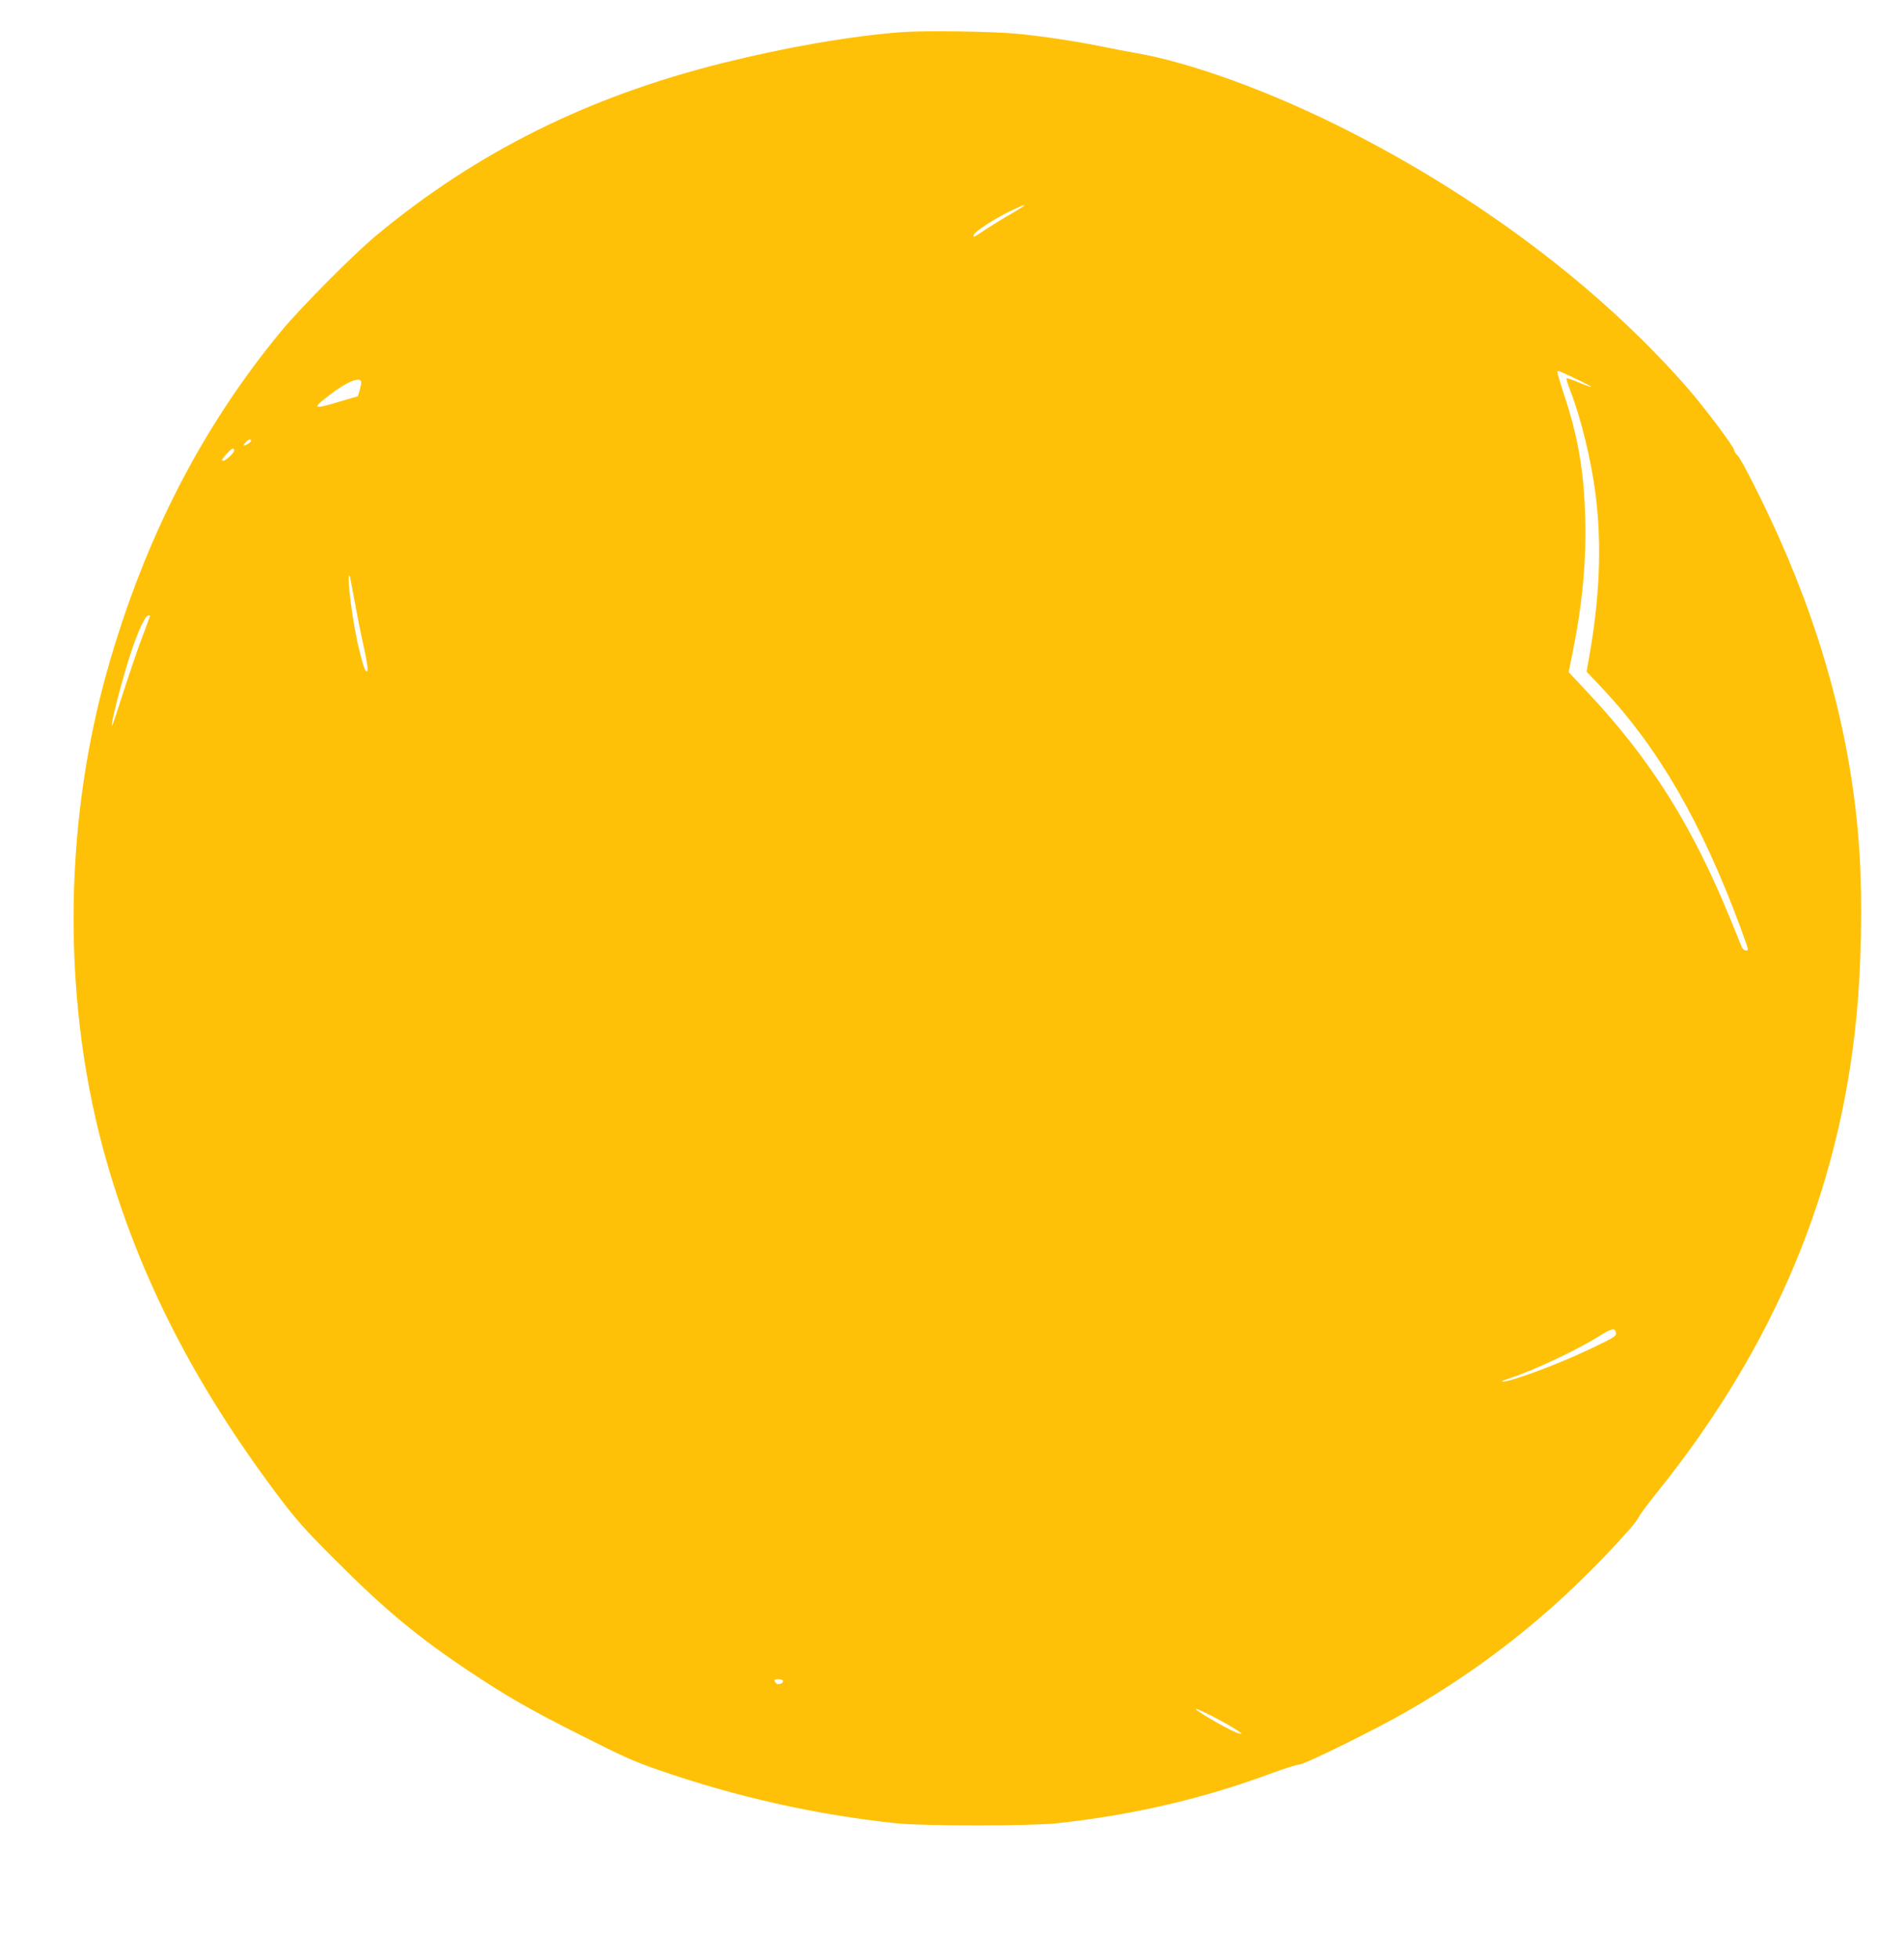 <?xml version="1.0" standalone="no"?>
<!DOCTYPE svg PUBLIC "-//W3C//DTD SVG 20010904//EN"
 "http://www.w3.org/TR/2001/REC-SVG-20010904/DTD/svg10.dtd">
<svg version="1.0" xmlns="http://www.w3.org/2000/svg"
 width="1244pt" height="1280pt" viewBox="0 0 1244 1280"
 preserveAspectRatio="xMidYMid meet">
<g transform="translate(0,1280) scale(0.1,-0.1)"
fill="#ffc107" stroke="none">
<path d="M5890 12590 c-330 -25 -747 -97 -1165 -201 -881 -219 -1612 -583
-2270 -1130 -142 -118 -493 -471 -615 -619 -522 -631 -897 -1362 -1139 -2219
-293 -1037 -294 -2209 -1 -3221 218 -753 571 -1442 1102 -2152 133 -177 181
-232 387 -438 331 -331 539 -504 886 -735 241 -160 391 -246 715 -409 286
-144 350 -173 506 -227 511 -178 1038 -296 1564 -351 171 -18 872 -18 1040 0
498 53 966 162 1415 330 83 30 161 55 173 54 30 -2 497 228 704 347 553 318
1025 704 1462 1198 21 24 46 57 55 75 9 18 65 93 124 166 761 949 1186 1965
1296 3097 32 324 40 748 21 1060 -41 687 -219 1386 -527 2074 -98 220 -245
511 -270 535 -13 11 -23 28 -23 36 0 20 -192 276 -300 400 -569 654 -1372
1260 -2260 1705 -482 242 -996 428 -1350 489 -47 8 -152 28 -235 45 -170 34
-376 65 -545 81 -153 15 -606 21 -750 10z m800 -1134 c0 -2 -37 -26 -82 -52
-46 -26 -114 -68 -153 -93 -38 -25 -76 -50 -82 -54 -8 -5 -13 -3 -13 3 0 24
152 122 275 177 56 25 55 25 55 19z m3618 -1136 c50 -24 90 -45 88 -47 -2 -2
-38 10 -80 28 -42 18 -78 30 -81 27 -3 -2 9 -40 26 -84 70 -180 136 -455 164
-675 42 -337 27 -683 -47 -1090 l-12 -67 107 -113 c365 -390 642 -869 897
-1554 27 -74 50 -140 50 -145 0 -19 -31 -10 -40 13 -5 12 -34 85 -66 162 -255
628 -527 1062 -946 1507 l-119 127 25 124 c65 320 91 598 83 887 -8 307 -48
534 -142 814 -24 72 -42 133 -39 138 5 8 3 9 132 -52z m-7948 -17 c0 -22 -19
-93 -25 -93 -2 0 -56 -16 -121 -35 -127 -39 -160 -42 -130 -13 9 10 43 38 75
62 109 84 201 120 201 79z m-720 -383 c0 -9 -32 -30 -46 -30 -4 0 1 9 11 20
19 21 35 26 35 10z m-110 -64 c0 -15 -55 -66 -71 -66 -14 0 -11 7 22 45 33 37
49 44 49 21z m785 -974 c15 -84 42 -221 61 -305 21 -95 30 -155 24 -161 -12
-12 -25 23 -56 151 -41 167 -82 494 -60 472 2 -2 16 -73 31 -157z m-1335 -106
c0 -2 -24 -68 -54 -147 -30 -79 -84 -239 -121 -354 -37 -116 -69 -212 -72
-215 -17 -18 53 259 116 457 48 151 100 263 121 263 6 0 10 -2 10 -4z m9578
-4684 c3 -20 -13 -31 -150 -96 -155 -75 -383 -166 -516 -206 -84 -25 -110 -21
-30 5 163 54 437 183 583 274 86 54 108 59 113 23z m-5443 -2271 c9 -16 -30
-32 -43 -19 -7 7 -12 16 -12 20 0 11 48 10 55 -1z m2960 -320 c43 -28 46 -32
20 -26 -36 7 -252 129 -280 157 -22 23 180 -79 260 -131z"/>
</g>
</svg>
